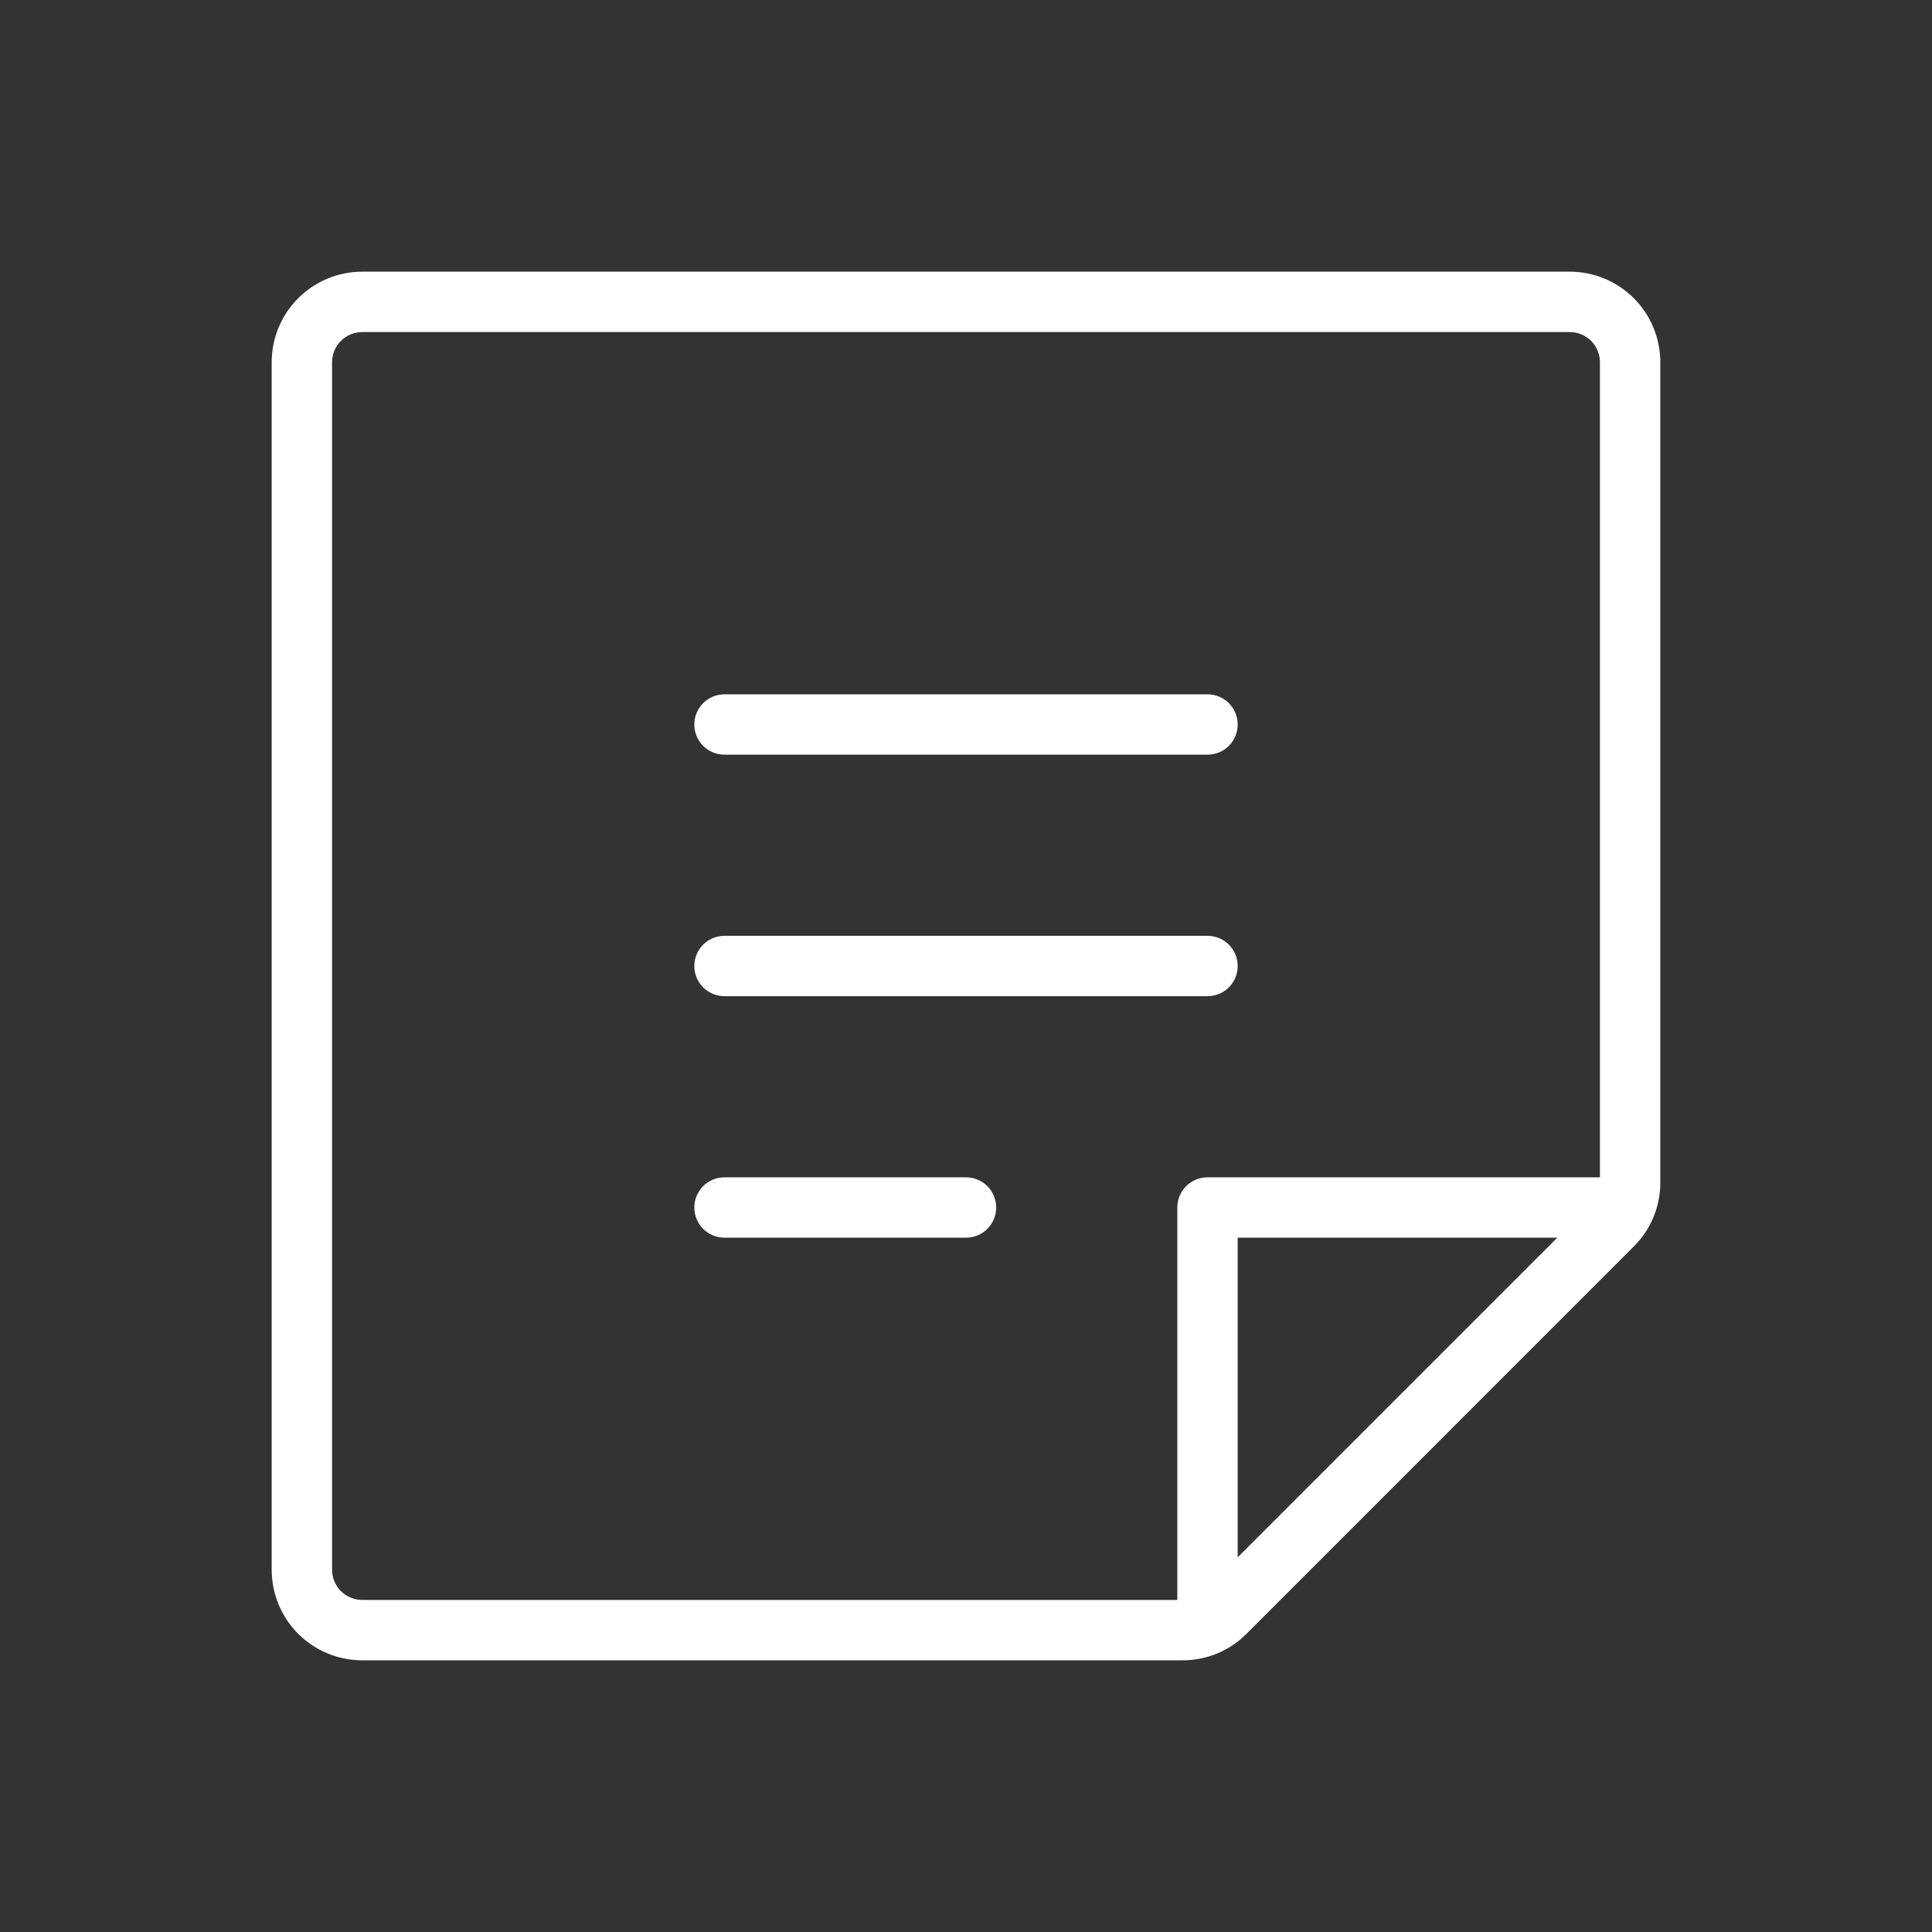 <svg width="32" height="32" viewBox="0 0 32 32" fill="none" xmlns="http://www.w3.org/2000/svg">
<rect x="0" y="0" width="32" height="32" fill="#333333" stroke="none"/>
<path d="M11.5 12C11.5 11.867 11.553 11.74 11.646 11.646C11.74 11.553 11.867 11.5 12 11.5H20C20.133 11.5 20.26 11.553 20.354 11.646C20.447 11.74 20.5 11.867 20.5 12C20.5 12.133 20.447 12.26 20.354 12.354C20.26 12.447 20.133 12.5 20 12.5H12C11.867 12.5 11.74 12.447 11.646 12.354C11.553 12.26 11.5 12.133 11.5 12ZM12 16.5H20C20.133 16.5 20.26 16.447 20.354 16.354C20.447 16.26 20.5 16.133 20.5 16C20.5 15.867 20.447 15.74 20.354 15.646C20.26 15.553 20.133 15.5 20 15.5H12C11.867 15.5 11.74 15.553 11.646 15.646C11.553 15.74 11.5 15.867 11.5 16C11.5 16.133 11.553 16.26 11.646 16.354C11.74 16.447 11.867 16.5 12 16.5ZM16 19.5H12C11.867 19.5 11.74 19.553 11.646 19.646C11.553 19.74 11.5 19.867 11.5 20C11.5 20.133 11.553 20.26 11.646 20.354C11.74 20.447 11.867 20.5 12 20.5H16C16.133 20.5 16.26 20.447 16.354 20.354C16.447 20.26 16.5 20.133 16.5 20C16.5 19.867 16.447 19.74 16.354 19.646C16.26 19.553 16.133 19.5 16 19.5ZM27.5 6V19.586C27.5 19.783 27.462 19.978 27.386 20.16C27.311 20.342 27.2 20.508 27.06 20.646L20.646 27.061C20.507 27.201 20.342 27.311 20.16 27.387C19.978 27.462 19.783 27.5 19.586 27.5H6C5.602 27.5 5.221 27.342 4.939 27.061C4.658 26.779 4.5 26.398 4.5 26V6C4.5 5.602 4.658 5.221 4.939 4.939C5.221 4.658 5.602 4.5 6 4.5H26C26.398 4.5 26.779 4.658 27.061 4.939C27.342 5.221 27.5 5.602 27.5 6ZM6 26.5H19.5V20C19.5 19.867 19.553 19.74 19.646 19.646C19.74 19.553 19.867 19.5 20 19.5H26.5V6C26.5 5.867 26.447 5.74 26.354 5.646C26.26 5.553 26.133 5.5 26 5.5H6C5.867 5.5 5.74 5.553 5.646 5.646C5.553 5.74 5.5 5.867 5.5 6V26C5.5 26.133 5.553 26.26 5.646 26.354C5.74 26.447 5.867 26.5 6 26.5ZM25.794 20.5H20.5V25.794L25.794 20.5Z" fill="white"/>
</svg>
